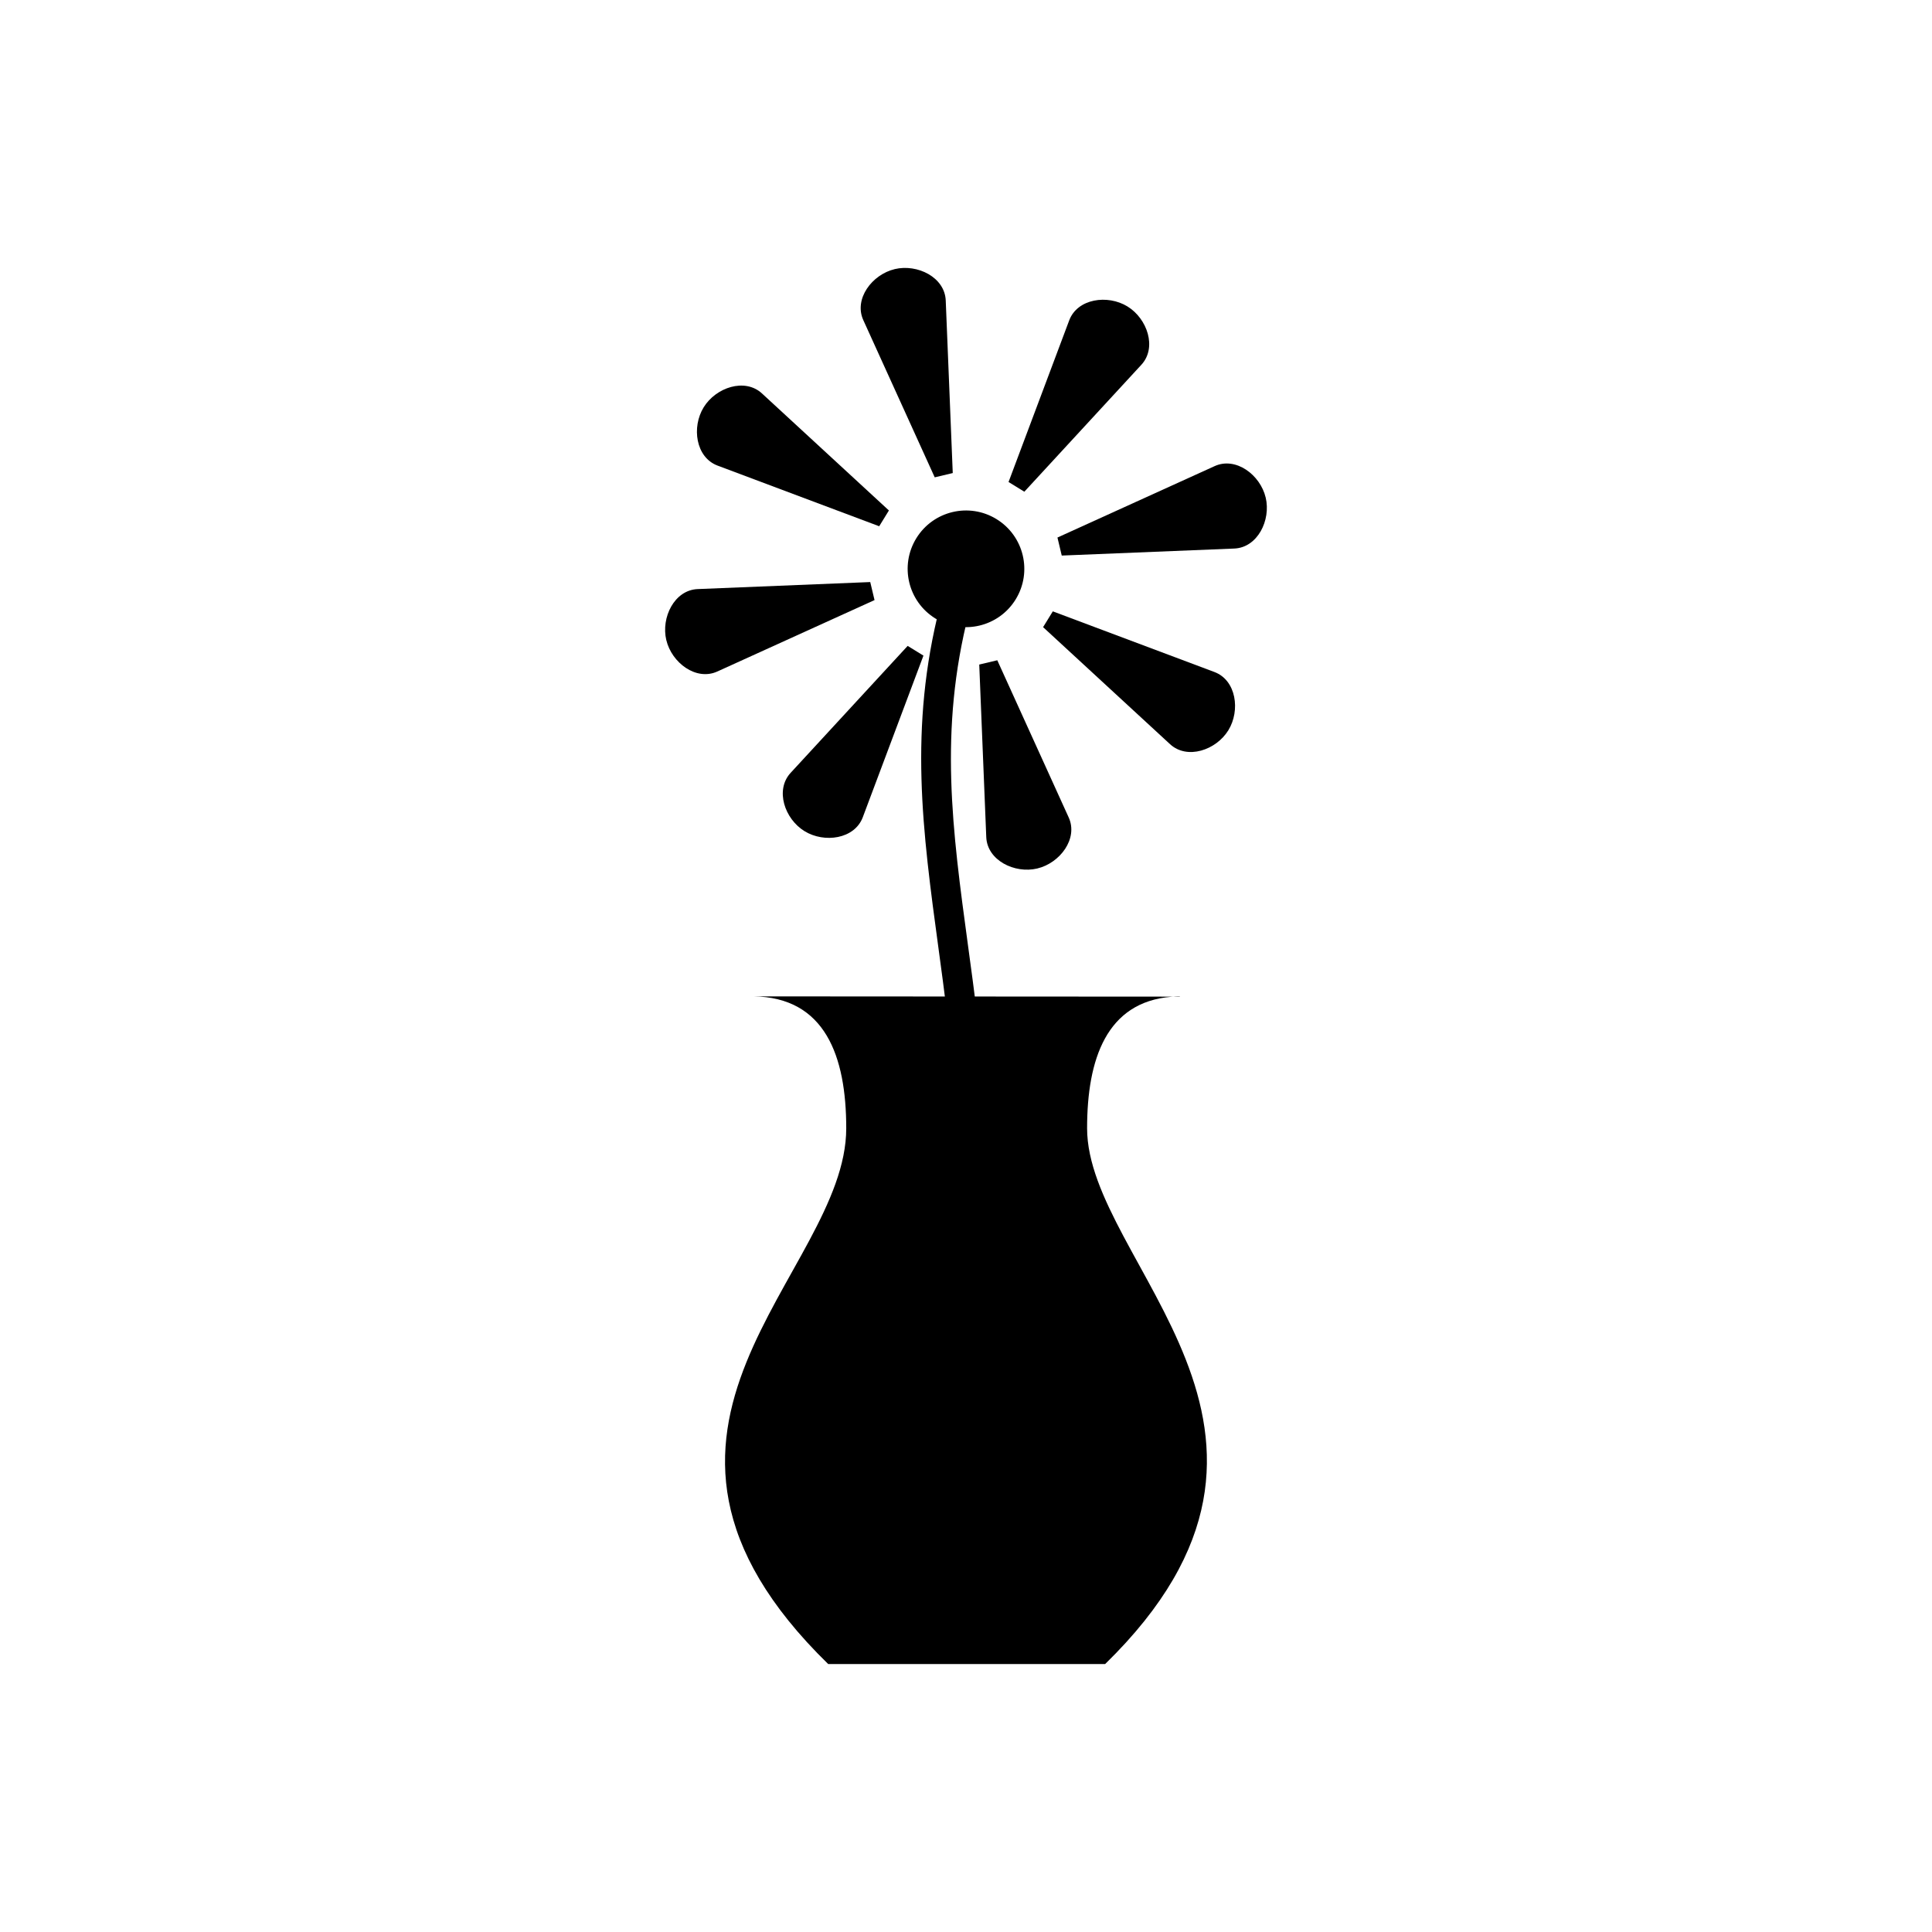 <?xml version="1.0" encoding="UTF-8"?>
<!-- Uploaded to: ICON Repo, www.iconrepo.com, Generator: ICON Repo Mixer Tools -->
<svg fill="#000000" width="800px" height="800px" version="1.1" viewBox="144 144 512 512" xmlns="http://www.w3.org/2000/svg">
 <g>
  <path d="m400.73 306.51c0.535-2.106-0.738-4.246-2.844-4.781-2.106-0.535-4.246 0.738-4.781 2.844-8.305 32.516-4.644 59.461-0.367 90.957 0.754 5.562 1.531 11.281 2.383 18.262 0.262 2.156 2.227 3.691 4.383 3.43s3.691-2.227 3.43-4.383c-0.688-5.641-1.562-12.082-2.414-18.352-4.164-30.66-7.723-56.887 0.215-87.973z"/>
  <path d="m343.62 408.05 113.12 0.07c0-0.164-2.027 0.016-2.293 0.035-17.215 1.402-22.355 16.543-22.355 34.855 0 35.91 68.137 80.137 4.781 141.98h-73.391c-64.195-62.66 4.781-103.26 4.781-141.98 0-19.078-5.57-34.75-24.648-34.961z" fill-rule="evenodd"/>
  <path d="m442.8 225.22c5.258 3.238 7.859 10.906 3.676 15.445l-31.016 33.645-4.184-2.574 16.078-42.84c2.172-5.781 10.188-6.91 15.445-3.676z" fill-rule="evenodd"/>
  <path d="m357.2 364.26c5.258 3.238 13.277 2.106 15.445-3.676l16.078-42.84-4.184-2.574-31.016 33.645c-4.184 4.543-1.586 12.211 3.676 15.445z" fill-rule="evenodd"/>
  <path d="m408.1 281.58c7.269 4.477 9.535 13.996 5.059 21.27-4.477 7.269-13.996 9.535-21.266 5.059s-9.535-13.996-5.059-21.27c4.477-7.269 13.996-9.535 21.27-5.059z" fill-rule="evenodd"/>
  <path d="m479.42 275.85c1.43 6.008-2.156 13.27-8.324 13.52l-45.723 1.859-1.137-4.777 41.66-18.926c5.621-2.555 12.09 2.316 13.52 8.324z" fill-rule="evenodd"/>
  <path d="m320.58 313.63c1.43 6.008 7.898 10.879 13.52 8.324l41.66-18.926-1.137-4.777-45.723 1.859c-6.172 0.25-9.754 7.512-8.324 13.52z" fill-rule="evenodd"/>
  <path d="m469.52 337.54c-3.238 5.258-10.906 7.859-15.445 3.676l-33.645-31.016 2.574-4.184 42.84 16.078c5.781 2.172 6.91 10.188 3.676 15.445z" fill-rule="evenodd"/>
  <path d="m330.48 251.94c-3.238 5.258-2.106 13.277 3.676 15.445l42.84 16.078 2.574-4.184-33.645-31.016c-4.543-4.184-12.211-1.586-15.445 3.676z" fill-rule="evenodd"/>
  <path d="m418.89 374.16c-6.008 1.43-13.27-2.156-13.52-8.324l-1.859-45.723 4.781-1.137 18.926 41.66c2.555 5.621-2.316 12.09-8.324 13.52z" fill-rule="evenodd"/>
  <path d="m381.11 215.32c-6.008 1.43-10.879 7.898-8.324 13.52l18.926 41.66 4.777-1.137-1.859-45.723c-0.25-6.172-7.512-9.754-13.52-8.324z" fill-rule="evenodd"/>
 </g>
</svg>